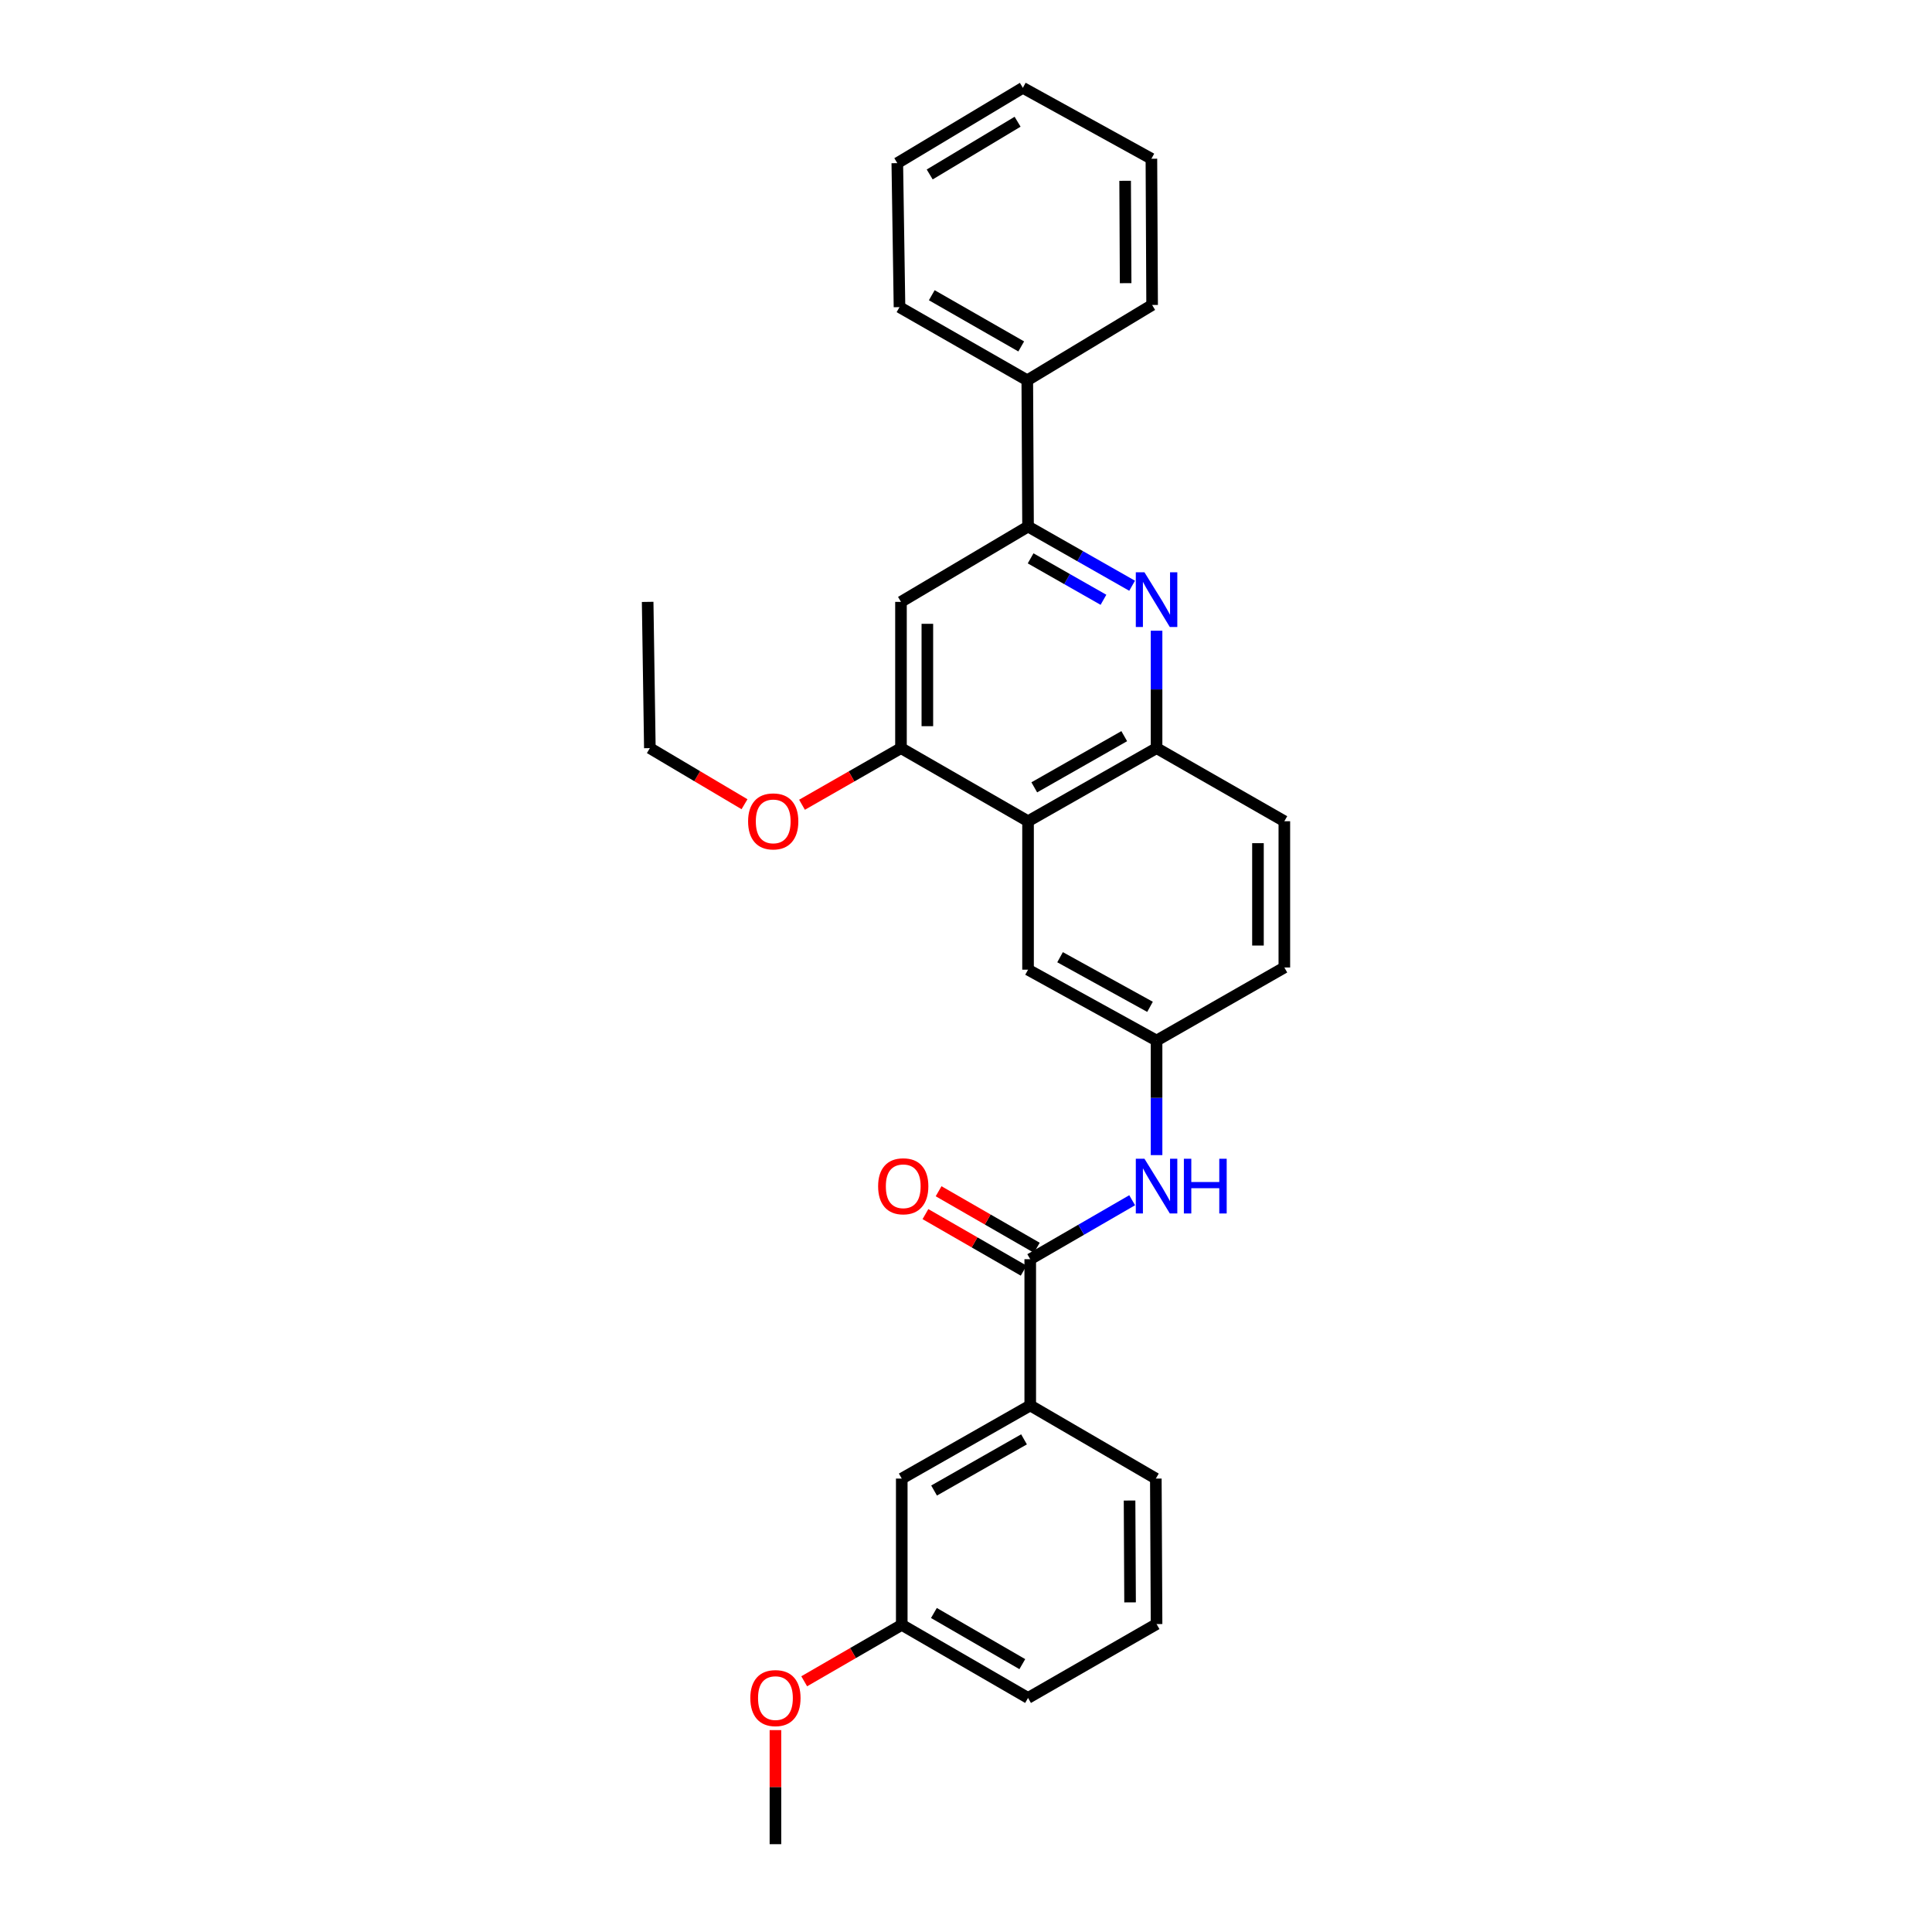<?xml version='1.0' encoding='iso-8859-1'?>
<svg version='1.1' baseProfile='full'
              xmlns='http://www.w3.org/2000/svg'
                      xmlns:rdkit='http://www.rdkit.org/xml'
                      xmlns:xlink='http://www.w3.org/1999/xlink'
                  xml:space='preserve'
width='1000px' height='1000px' viewBox='0 0 1000 1000'>
<!-- END OF HEADER -->
<rect style='opacity:1.0;fill:#FFFFFF;stroke:none' width='1000' height='1000' x='0' y='0'> </rect>
<path class='bond-2' d='M 585.98,303.18 L 559.047,287.859' style='fill:none;fill-rule:evenodd;stroke:#0000FF;stroke-width:6px;stroke-linecap:butt;stroke-linejoin:miter;stroke-opacity:1' />
<path class='bond-2' d='M 559.047,287.859 L 532.114,272.538' style='fill:none;fill-rule:evenodd;stroke:#000000;stroke-width:6px;stroke-linecap:butt;stroke-linejoin:miter;stroke-opacity:1' />
<path class='bond-2' d='M 571.15,310.451 L 552.297,299.726' style='fill:none;fill-rule:evenodd;stroke:#0000FF;stroke-width:6px;stroke-linecap:butt;stroke-linejoin:miter;stroke-opacity:1' />
<path class='bond-2' d='M 552.297,299.726 L 533.443,289.001' style='fill:none;fill-rule:evenodd;stroke:#000000;stroke-width:6px;stroke-linecap:butt;stroke-linejoin:miter;stroke-opacity:1' />
<path class='bond-3' d='M 598.634,326.46 L 598.634,356.844' style='fill:none;fill-rule:evenodd;stroke:#0000FF;stroke-width:6px;stroke-linecap:butt;stroke-linejoin:miter;stroke-opacity:1' />
<path class='bond-3' d='M 598.634,356.844 L 598.634,387.228' style='fill:none;fill-rule:evenodd;stroke:#000000;stroke-width:6px;stroke-linecap:butt;stroke-linejoin:miter;stroke-opacity:1' />
<path class='bond-0' d='M 532.114,425.069 L 598.634,387.228' style='fill:none;fill-rule:evenodd;stroke:#000000;stroke-width:6px;stroke-linecap:butt;stroke-linejoin:miter;stroke-opacity:1' />
<path class='bond-0' d='M 535.341,407.526 L 581.905,381.037' style='fill:none;fill-rule:evenodd;stroke:#000000;stroke-width:6px;stroke-linecap:butt;stroke-linejoin:miter;stroke-opacity:1' />
<path class='bond-4' d='M 532.114,425.069 L 466.346,387.228' style='fill:none;fill-rule:evenodd;stroke:#000000;stroke-width:6px;stroke-linecap:butt;stroke-linejoin:miter;stroke-opacity:1' />
<path class='bond-8' d='M 532.114,425.069 L 532.114,501.904' style='fill:none;fill-rule:evenodd;stroke:#000000;stroke-width:6px;stroke-linecap:butt;stroke-linejoin:miter;stroke-opacity:1' />
<path class='bond-1' d='M 533.252,651.765 L 559.629,636.503' style='fill:none;fill-rule:evenodd;stroke:#000000;stroke-width:6px;stroke-linecap:butt;stroke-linejoin:miter;stroke-opacity:1' />
<path class='bond-1' d='M 559.629,636.503 L 586.005,621.24' style='fill:none;fill-rule:evenodd;stroke:#0000FF;stroke-width:6px;stroke-linecap:butt;stroke-linejoin:miter;stroke-opacity:1' />
<path class='bond-7' d='M 533.252,651.765 L 533.252,727.462' style='fill:none;fill-rule:evenodd;stroke:#000000;stroke-width:6px;stroke-linecap:butt;stroke-linejoin:miter;stroke-opacity:1' />
<path class='bond-10' d='M 536.657,645.849 L 511.236,631.219' style='fill:none;fill-rule:evenodd;stroke:#000000;stroke-width:6px;stroke-linecap:butt;stroke-linejoin:miter;stroke-opacity:1' />
<path class='bond-10' d='M 511.236,631.219 L 485.815,616.589' style='fill:none;fill-rule:evenodd;stroke:#FF0000;stroke-width:6px;stroke-linecap:butt;stroke-linejoin:miter;stroke-opacity:1' />
<path class='bond-10' d='M 529.847,657.682 L 504.426,643.052' style='fill:none;fill-rule:evenodd;stroke:#000000;stroke-width:6px;stroke-linecap:butt;stroke-linejoin:miter;stroke-opacity:1' />
<path class='bond-10' d='M 504.426,643.052 L 479.005,628.422' style='fill:none;fill-rule:evenodd;stroke:#FF0000;stroke-width:6px;stroke-linecap:butt;stroke-linejoin:miter;stroke-opacity:1' />
<path class='bond-5' d='M 532.114,272.538 L 466.346,311.531' style='fill:none;fill-rule:evenodd;stroke:#000000;stroke-width:6px;stroke-linecap:butt;stroke-linejoin:miter;stroke-opacity:1' />
<path class='bond-12' d='M 532.114,272.538 L 531.72,196.841' style='fill:none;fill-rule:evenodd;stroke:#000000;stroke-width:6px;stroke-linecap:butt;stroke-linejoin:miter;stroke-opacity:1' />
<path class='bond-13' d='M 598.634,387.228 L 664.773,425.069' style='fill:none;fill-rule:evenodd;stroke:#000000;stroke-width:6px;stroke-linecap:butt;stroke-linejoin:miter;stroke-opacity:1' />
<path class='bond-15' d='M 466.346,387.228 L 440.732,401.884' style='fill:none;fill-rule:evenodd;stroke:#000000;stroke-width:6px;stroke-linecap:butt;stroke-linejoin:miter;stroke-opacity:1' />
<path class='bond-15' d='M 440.732,401.884 L 415.118,416.541' style='fill:none;fill-rule:evenodd;stroke:#FF0000;stroke-width:6px;stroke-linecap:butt;stroke-linejoin:miter;stroke-opacity:1' />
<path class='bond-29' d='M 466.346,387.228 L 466.346,311.531' style='fill:none;fill-rule:evenodd;stroke:#000000;stroke-width:6px;stroke-linecap:butt;stroke-linejoin:miter;stroke-opacity:1' />
<path class='bond-29' d='M 479.999,375.874 L 479.999,322.886' style='fill:none;fill-rule:evenodd;stroke:#000000;stroke-width:6px;stroke-linecap:butt;stroke-linejoin:miter;stroke-opacity:1' />
<path class='bond-6' d='M 598.634,597.889 L 598.634,568.24' style='fill:none;fill-rule:evenodd;stroke:#0000FF;stroke-width:6px;stroke-linecap:butt;stroke-linejoin:miter;stroke-opacity:1' />
<path class='bond-6' d='M 598.634,568.24 L 598.634,538.592' style='fill:none;fill-rule:evenodd;stroke:#000000;stroke-width:6px;stroke-linecap:butt;stroke-linejoin:miter;stroke-opacity:1' />
<path class='bond-11' d='M 533.252,727.462 L 466.748,765.311' style='fill:none;fill-rule:evenodd;stroke:#000000;stroke-width:6px;stroke-linecap:butt;stroke-linejoin:miter;stroke-opacity:1' />
<path class='bond-11' d='M 530.029,745.005 L 483.477,771.499' style='fill:none;fill-rule:evenodd;stroke:#000000;stroke-width:6px;stroke-linecap:butt;stroke-linejoin:miter;stroke-opacity:1' />
<path class='bond-18' d='M 533.252,727.462 L 598.254,765.311' style='fill:none;fill-rule:evenodd;stroke:#000000;stroke-width:6px;stroke-linecap:butt;stroke-linejoin:miter;stroke-opacity:1' />
<path class='bond-30' d='M 532.114,501.904 L 598.634,538.592' style='fill:none;fill-rule:evenodd;stroke:#000000;stroke-width:6px;stroke-linecap:butt;stroke-linejoin:miter;stroke-opacity:1' />
<path class='bond-30' d='M 548.686,495.452 L 595.249,521.134' style='fill:none;fill-rule:evenodd;stroke:#000000;stroke-width:6px;stroke-linecap:butt;stroke-linejoin:miter;stroke-opacity:1' />
<path class='bond-9' d='M 598.634,538.592 L 664.773,500.766' style='fill:none;fill-rule:evenodd;stroke:#000000;stroke-width:6px;stroke-linecap:butt;stroke-linejoin:miter;stroke-opacity:1' />
<path class='bond-16' d='M 466.748,765.311 L 466.748,841.023' style='fill:none;fill-rule:evenodd;stroke:#000000;stroke-width:6px;stroke-linecap:butt;stroke-linejoin:miter;stroke-opacity:1' />
<path class='bond-20' d='M 531.72,196.841 L 465.58,158.977' style='fill:none;fill-rule:evenodd;stroke:#000000;stroke-width:6px;stroke-linecap:butt;stroke-linejoin:miter;stroke-opacity:1' />
<path class='bond-20' d='M 528.582,179.313 L 482.284,152.808' style='fill:none;fill-rule:evenodd;stroke:#000000;stroke-width:6px;stroke-linecap:butt;stroke-linejoin:miter;stroke-opacity:1' />
<path class='bond-21' d='M 531.72,196.841 L 596.335,157.855' style='fill:none;fill-rule:evenodd;stroke:#000000;stroke-width:6px;stroke-linecap:butt;stroke-linejoin:miter;stroke-opacity:1' />
<path class='bond-14' d='M 664.773,425.069 L 664.773,500.766' style='fill:none;fill-rule:evenodd;stroke:#000000;stroke-width:6px;stroke-linecap:butt;stroke-linejoin:miter;stroke-opacity:1' />
<path class='bond-14' d='M 651.121,436.424 L 651.121,489.412' style='fill:none;fill-rule:evenodd;stroke:#000000;stroke-width:6px;stroke-linecap:butt;stroke-linejoin:miter;stroke-opacity:1' />
<path class='bond-23' d='M 385.358,416.265 L 360.861,401.747' style='fill:none;fill-rule:evenodd;stroke:#FF0000;stroke-width:6px;stroke-linecap:butt;stroke-linejoin:miter;stroke-opacity:1' />
<path class='bond-23' d='M 360.861,401.747 L 336.364,387.228' style='fill:none;fill-rule:evenodd;stroke:#000000;stroke-width:6px;stroke-linecap:butt;stroke-linejoin:miter;stroke-opacity:1' />
<path class='bond-17' d='M 466.748,841.023 L 441.501,855.629' style='fill:none;fill-rule:evenodd;stroke:#000000;stroke-width:6px;stroke-linecap:butt;stroke-linejoin:miter;stroke-opacity:1' />
<path class='bond-17' d='M 441.501,855.629 L 416.255,870.235' style='fill:none;fill-rule:evenodd;stroke:#FF0000;stroke-width:6px;stroke-linecap:butt;stroke-linejoin:miter;stroke-opacity:1' />
<path class='bond-32' d='M 466.748,841.023 L 532.114,878.849' style='fill:none;fill-rule:evenodd;stroke:#000000;stroke-width:6px;stroke-linecap:butt;stroke-linejoin:miter;stroke-opacity:1' />
<path class='bond-32' d='M 483.391,834.88 L 529.147,861.358' style='fill:none;fill-rule:evenodd;stroke:#000000;stroke-width:6px;stroke-linecap:butt;stroke-linejoin:miter;stroke-opacity:1' />
<path class='bond-24' d='M 401.366,895.501 L 401.366,925.023' style='fill:none;fill-rule:evenodd;stroke:#FF0000;stroke-width:6px;stroke-linecap:butt;stroke-linejoin:miter;stroke-opacity:1' />
<path class='bond-24' d='M 401.366,925.023 L 401.366,954.545' style='fill:none;fill-rule:evenodd;stroke:#000000;stroke-width:6px;stroke-linecap:butt;stroke-linejoin:miter;stroke-opacity:1' />
<path class='bond-19' d='M 598.254,765.311 L 598.634,840.613' style='fill:none;fill-rule:evenodd;stroke:#000000;stroke-width:6px;stroke-linecap:butt;stroke-linejoin:miter;stroke-opacity:1' />
<path class='bond-19' d='M 584.659,776.675 L 584.924,829.387' style='fill:none;fill-rule:evenodd;stroke:#000000;stroke-width:6px;stroke-linecap:butt;stroke-linejoin:miter;stroke-opacity:1' />
<path class='bond-22' d='M 598.634,840.613 L 532.114,878.849' style='fill:none;fill-rule:evenodd;stroke:#000000;stroke-width:6px;stroke-linecap:butt;stroke-linejoin:miter;stroke-opacity:1' />
<path class='bond-26' d='M 465.58,158.977 L 464.442,84.441' style='fill:none;fill-rule:evenodd;stroke:#000000;stroke-width:6px;stroke-linecap:butt;stroke-linejoin:miter;stroke-opacity:1' />
<path class='bond-27' d='M 596.335,157.855 L 595.964,82.158' style='fill:none;fill-rule:evenodd;stroke:#000000;stroke-width:6px;stroke-linecap:butt;stroke-linejoin:miter;stroke-opacity:1' />
<path class='bond-27' d='M 582.627,146.567 L 582.367,93.579' style='fill:none;fill-rule:evenodd;stroke:#000000;stroke-width:6px;stroke-linecap:butt;stroke-linejoin:miter;stroke-opacity:1' />
<path class='bond-25' d='M 336.364,387.228 L 335.227,311.531' style='fill:none;fill-rule:evenodd;stroke:#000000;stroke-width:6px;stroke-linecap:butt;stroke-linejoin:miter;stroke-opacity:1' />
<path class='bond-31' d='M 464.442,84.441 L 529.429,45.455' style='fill:none;fill-rule:evenodd;stroke:#000000;stroke-width:6px;stroke-linecap:butt;stroke-linejoin:miter;stroke-opacity:1' />
<path class='bond-31' d='M 481.214,90.3 L 526.705,63.01' style='fill:none;fill-rule:evenodd;stroke:#000000;stroke-width:6px;stroke-linecap:butt;stroke-linejoin:miter;stroke-opacity:1' />
<path class='bond-28' d='M 595.964,82.158 L 529.429,45.455' style='fill:none;fill-rule:evenodd;stroke:#000000;stroke-width:6px;stroke-linecap:butt;stroke-linejoin:miter;stroke-opacity:1' />
<path  class='atom-0' d='M 592.374 296.219
L 601.654 311.219
Q 602.574 312.699, 604.054 315.379
Q 605.534 318.059, 605.614 318.219
L 605.614 296.219
L 609.374 296.219
L 609.374 324.539
L 605.494 324.539
L 595.534 308.139
Q 594.374 306.219, 593.134 304.019
Q 591.934 301.819, 591.574 301.139
L 591.574 324.539
L 587.894 324.539
L 587.894 296.219
L 592.374 296.219
' fill='#0000FF'/>
<path  class='atom-7' d='M 592.374 599.772
L 601.654 614.772
Q 602.574 616.252, 604.054 618.932
Q 605.534 621.612, 605.614 621.772
L 605.614 599.772
L 609.374 599.772
L 609.374 628.092
L 605.494 628.092
L 595.534 611.692
Q 594.374 609.772, 593.134 607.572
Q 591.934 605.372, 591.574 604.692
L 591.574 628.092
L 587.894 628.092
L 587.894 599.772
L 592.374 599.772
' fill='#0000FF'/>
<path  class='atom-7' d='M 612.774 599.772
L 616.614 599.772
L 616.614 611.812
L 631.094 611.812
L 631.094 599.772
L 634.934 599.772
L 634.934 628.092
L 631.094 628.092
L 631.094 615.012
L 616.614 615.012
L 616.614 628.092
L 612.774 628.092
L 612.774 599.772
' fill='#0000FF'/>
<path  class='atom-11' d='M 454.514 614.012
Q 454.514 607.212, 457.874 603.412
Q 461.234 599.612, 467.514 599.612
Q 473.794 599.612, 477.154 603.412
Q 480.514 607.212, 480.514 614.012
Q 480.514 620.892, 477.114 624.812
Q 473.714 628.692, 467.514 628.692
Q 461.274 628.692, 457.874 624.812
Q 454.514 620.932, 454.514 614.012
M 467.514 625.492
Q 471.834 625.492, 474.154 622.612
Q 476.514 619.692, 476.514 614.012
Q 476.514 608.452, 474.154 605.652
Q 471.834 602.812, 467.514 602.812
Q 463.194 602.812, 460.834 605.612
Q 458.514 608.412, 458.514 614.012
Q 458.514 619.732, 460.834 622.612
Q 463.194 625.492, 467.514 625.492
' fill='#FF0000'/>
<path  class='atom-16' d='M 387.214 425.149
Q 387.214 418.349, 390.574 414.549
Q 393.934 410.749, 400.214 410.749
Q 406.494 410.749, 409.854 414.549
Q 413.214 418.349, 413.214 425.149
Q 413.214 432.029, 409.814 435.949
Q 406.414 439.829, 400.214 439.829
Q 393.974 439.829, 390.574 435.949
Q 387.214 432.069, 387.214 425.149
M 400.214 436.629
Q 404.534 436.629, 406.854 433.749
Q 409.214 430.829, 409.214 425.149
Q 409.214 419.589, 406.854 416.789
Q 404.534 413.949, 400.214 413.949
Q 395.894 413.949, 393.534 416.749
Q 391.214 419.549, 391.214 425.149
Q 391.214 430.869, 393.534 433.749
Q 395.894 436.629, 400.214 436.629
' fill='#FF0000'/>
<path  class='atom-18' d='M 388.366 878.929
Q 388.366 872.129, 391.726 868.329
Q 395.086 864.529, 401.366 864.529
Q 407.646 864.529, 411.006 868.329
Q 414.366 872.129, 414.366 878.929
Q 414.366 885.809, 410.966 889.729
Q 407.566 893.609, 401.366 893.609
Q 395.126 893.609, 391.726 889.729
Q 388.366 885.849, 388.366 878.929
M 401.366 890.409
Q 405.686 890.409, 408.006 887.529
Q 410.366 884.609, 410.366 878.929
Q 410.366 873.369, 408.006 870.569
Q 405.686 867.729, 401.366 867.729
Q 397.046 867.729, 394.686 870.529
Q 392.366 873.329, 392.366 878.929
Q 392.366 884.649, 394.686 887.529
Q 397.046 890.409, 401.366 890.409
' fill='#FF0000'/>
</svg>
